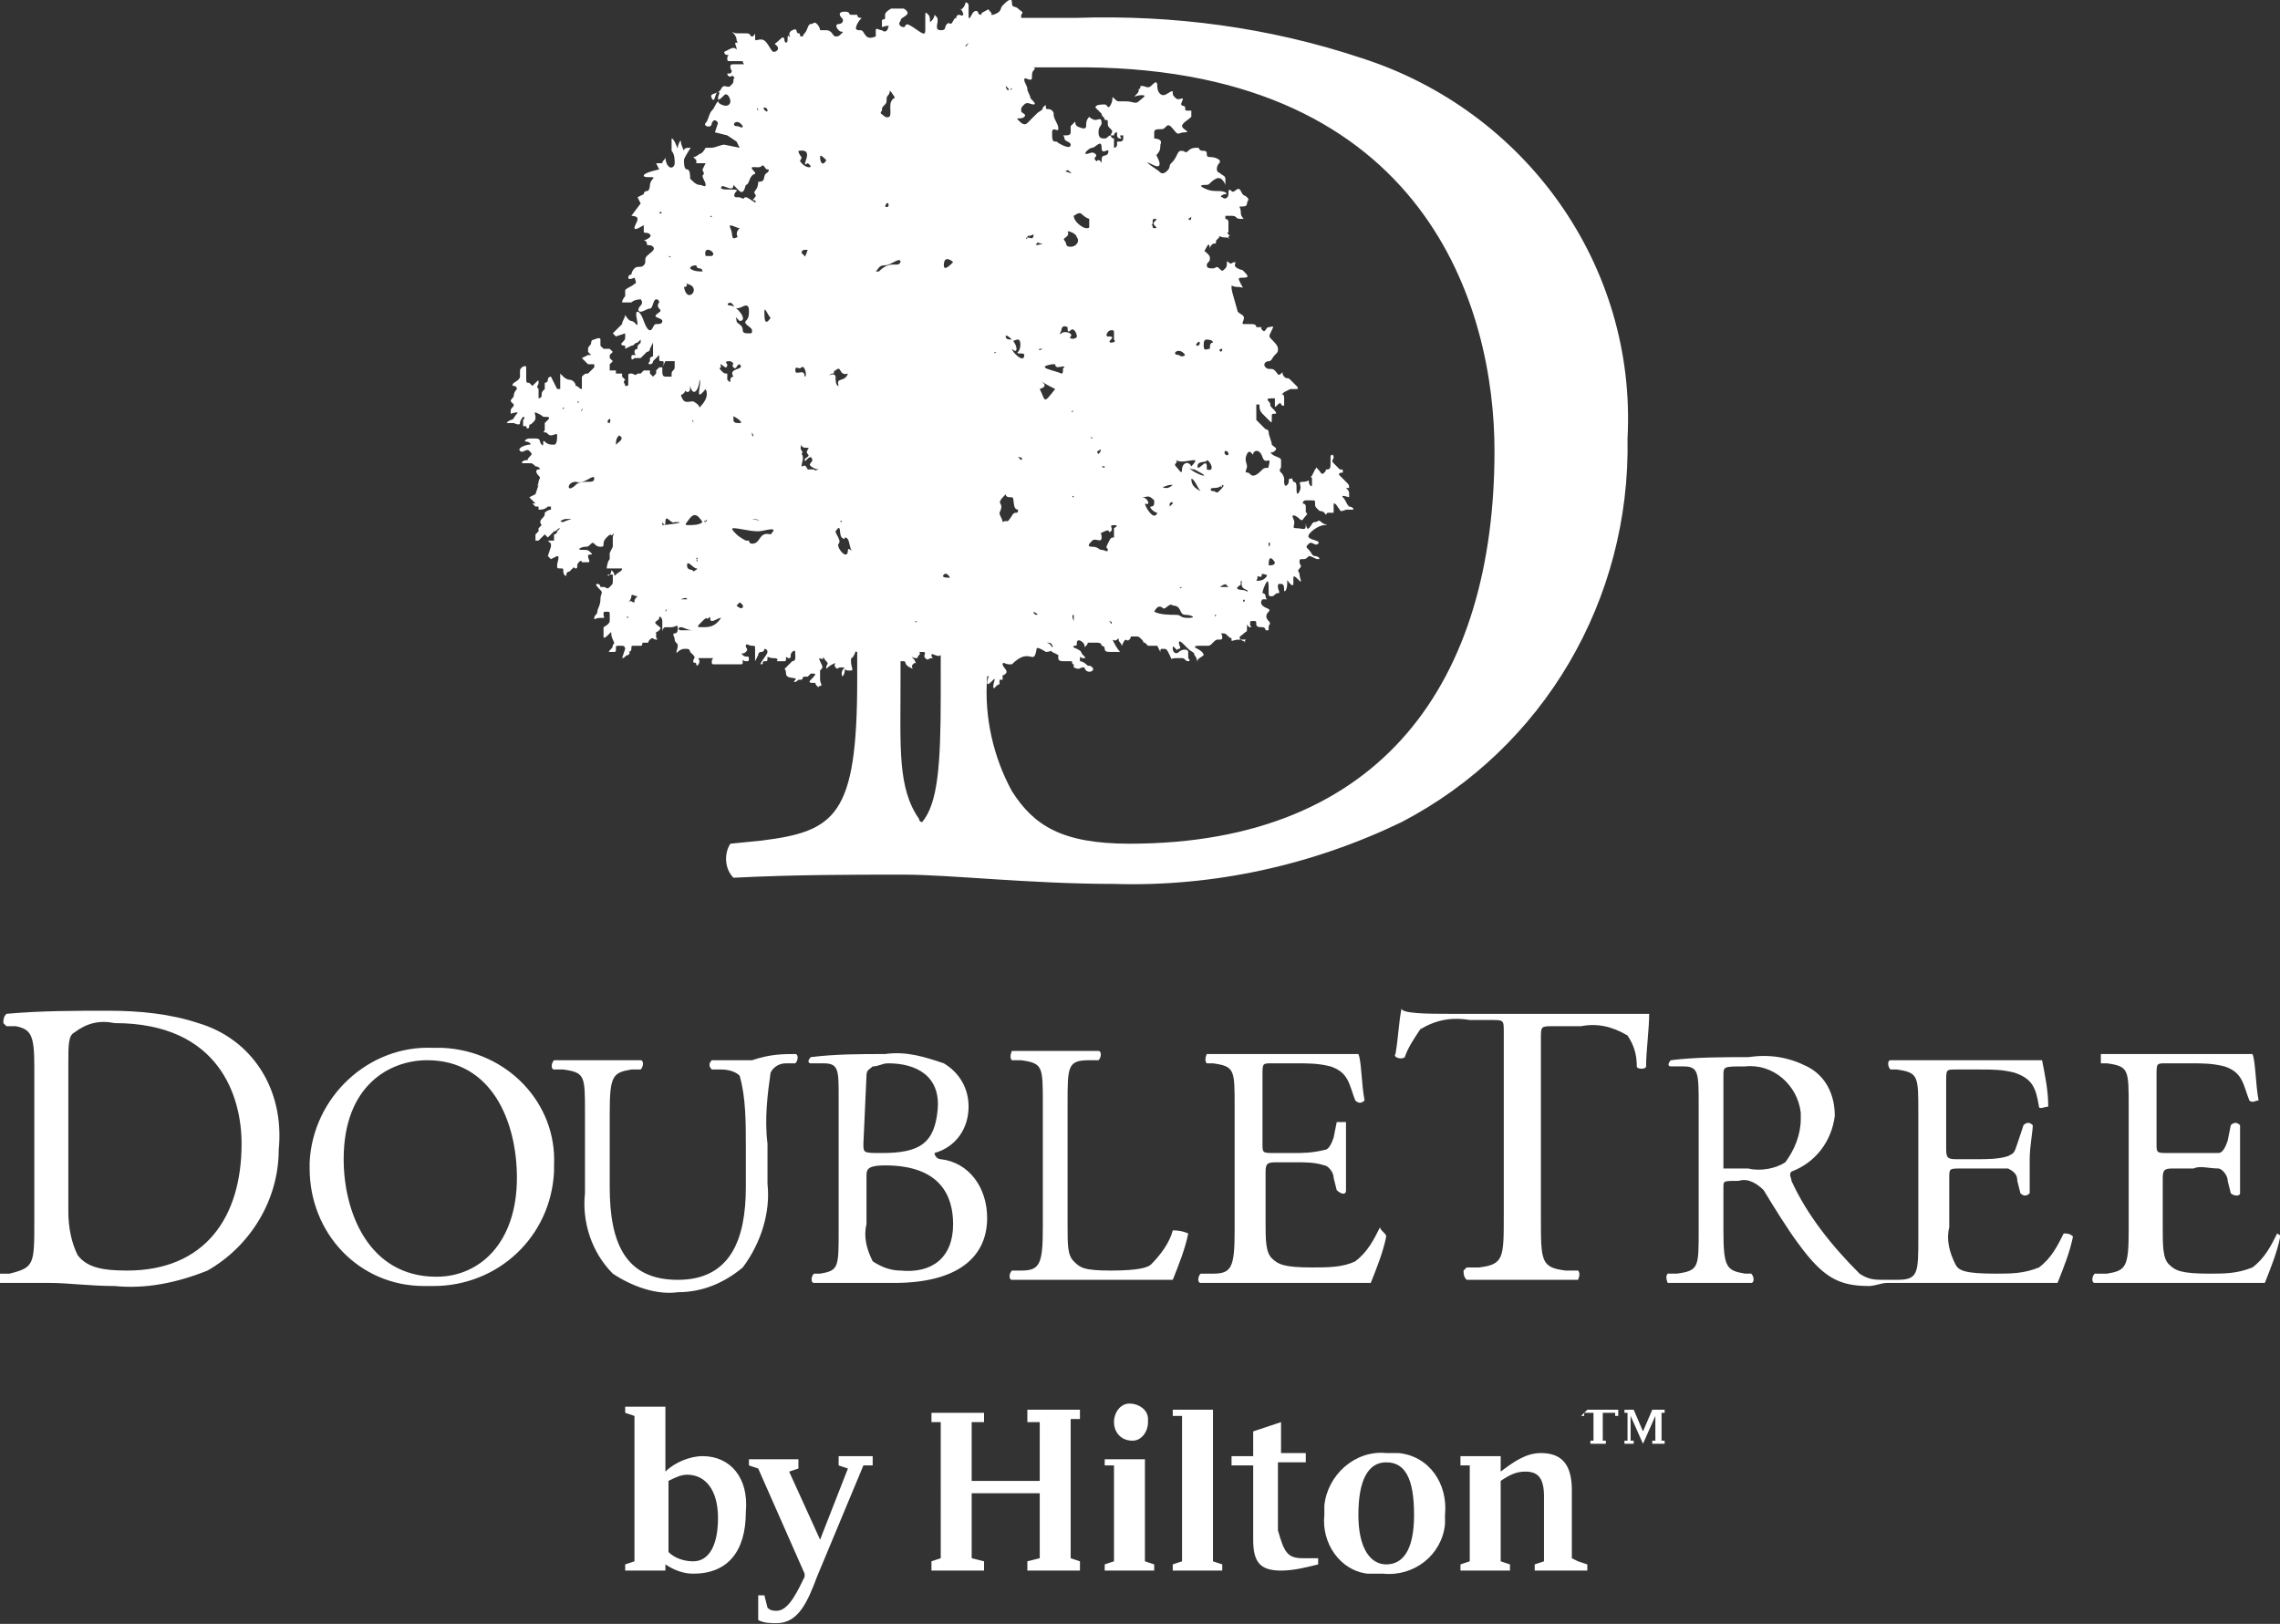 <?xml version="1.0" encoding="UTF-8"?>
<!-- Generator: Adobe Illustrator 28.3.0, SVG Export Plug-In . SVG Version: 6.00 Build 0)  -->
<svg xmlns="http://www.w3.org/2000/svg" xmlns:xlink="http://www.w3.org/1999/xlink" version="1.1" id="Layer_1" x="0px" y="0px" viewBox="0 0 73.7 52.5" style="enable-background:new 0 0 73.7 52.5;" xml:space="preserve">
<rect x="0" y="0" width="73.7" height="52.5" fill="#333333" stroke="none"/>
<style type="text/css">
	.st0{fill:#FFFFFF;}
</style>
<g id="dt" transform="translate(-0.191 -0.023)">
	<path id="Shape" class="st0" d="M44.2,1.9c-3-1-6.1-1.4-9.2-1.3h-1.8c0,0,0-0.1,0-0.1c0.1-0.1,0-0.1-0.1-0.2s-0.2,0-0.2-0.2   s-0.2,0-0.3,0.1s0,0.2-0.3,0.3h-0.1c0,0,0.1,0,0-0.1s0-0.1-0.2,0s0,0.1-0.1,0.1s-0.1-0.1-0.1-0.1s-0.1-0.1-0.2,0.1s-0.1,0.1-0.1,0   c0-0.1,0-0.2,0-0.3c0-0.1-0.1-0.1-0.1-0.1s0,0.1-0.1,0.2s-0.1-0.1,0,0.1s-0.1,0.1-0.1,0.1s-0.1,0-0.1,0.1s0-0.1-0.1,0.1   s-0.1,0-0.2,0.1s0,0.2-0.2,0.2s-0.1-0.2-0.1-0.3c0-0.1,0-0.1-0.1-0.2c0,0,0,0,0,0c0,0,0,0.1-0.1,0.2s0-0.1-0.1-0.2   s-0.1-0.1-0.1,0.1c0,0.1,0,0.3,0,0.4c0,0.2-0.1,0.1-0.4-0.1s-0.2,0-0.3,0c-0.1,0-0.2-0.1-0.1-0.2c0-0.1,0.1-0.1,0.2-0.2   s-0.1-0.2-0.1-0.2S29,0.3,29,0.3s-0.2,0.1-0.2,0.2s0,0,0,0.1s-0.1,0-0.1,0.1c0,0.1,0,0.1,0,0.2c0,0,0.3-0.1,0.2,0   c0,0.1-0.1,0.2-0.2,0.1c0,0,0,0,0,0c-0.1,0-0.2-0.1-0.2,0s0,0.2,0,0.2s-0.2,0.1-0.3,0S28.1,1,28,1s-0.2,0-0.1-0.2s0.2-0.2,0.1-0.2   s-0.1-0.1-0.1-0.1s-0.1,0-0.2,0s0-0.1-0.2-0.1s-0.2,0.1-0.1,0.2s0,0.2-0.1,0.2s-0.1,0.1,0,0.2s0.2,0,0.1,0.1   c-0.1,0.1-0.1,0.1-0.2,0.1c-0.1,0-0.1-0.2-0.3-0.2S26.7,1,26.7,1s0-0.1-0.1-0.2s-0.1,0-0.2,0s-0.1,0.2-0.2,0.3s0,0.1-0.1,0.1   s0-0.1-0.1-0.1s0-0.2-0.2-0.1s0,0.3-0.1,0.2s0,0.2-0.1,0.2s0-0.3-0.2-0.1s-0.2,0.1-0.1,0.2s0,0.2-0.1,0.2S25,1.3,24.8,1.3   s-0.2,0.1-0.2-0.1s0,0-0.1,0s0-0.1-0.2-0.1h-0.3c-0.1,0-0.2-0.1-0.1,0C24,1.2,24,1.3,24,1.3c0,0.1,0.1,0.1,0,0.1s0,0.1,0,0.2   s0-0.1-0.2,0s-0.2,0.1-0.2,0.1s0,0.1,0.1,0.1s0,0,0,0.1c0,0.1,0,0.1,0.1,0.1c0,0,0.1,0,0.1,0L24,2v0c0,0,0,0,0.1,0h0.1V2   c0,0.1,0.1,0.1,0,0.1c-0.1,0-0.1,0-0.2,0c-0.2,0-0.2,0-0.2,0.1s0.1,0.1,0,0.2c0,0-0.1,0-0.1,0c0,0,0,0.1,0.1,0.1s0-0.1,0.1,0   s0,0,0,0.1c0,0.1,0,0.1-0.1,0.2c-0.1,0.1-0.2-0.1-0.3,0.1S23.1,3,23.2,3.2S23.3,3,23.4,3s0,0.1,0,0.2s0.1,0,0.2-0.1   s0.2,0.1,0.2,0.2s-0.1,0.2-0.3,0.1s0-0.2-0.1-0.1s-0.1,0.2-0.2,0.3S23.1,3.9,23,4s0.2,0.2,0.2,0c0.1-0.2,0.2,0,0.2,0l-0.1,0.3   l0.4,0.1l0.3,0.2l0.1,0.2l-0.5-0.1c-0.1,0-0.3,0.1-0.4,0.1H23c0,0-0.1,0.2-0.2,0.2c0,0-0.1,0.1-0.2,0.1l0.1,0.1v0.1H23l-0.1,0.2   c0,0.1,0.1,0.1,0,0.2c0,0.1,0.1,0.2,0.1,0.3s-0.1,0-0.2,0c-0.1,0-0.2-0.1-0.3-0.2c0-0.1,0-0.3-0.1-0.3s-0.1-0.2-0.1-0.3   s0.3-0.5,0.2-0.4c-0.1,0-0.2,0-0.2,0.1c0,0-0.1-0.2-0.1-0.3s-0.1,0.1-0.1,0.2S22,4.5,21.9,4.5c0,0.1,0,0.3,0,0.4   C22,5,22,5.2,22,5.3c0,0.1-0.1,0.2-0.2,0.1s-0.1-0.3-0.1-0.3c0,0.1-0.1,0.1-0.1,0.2h-0.2l0.1,0.2c0,0-0.5,0.1-0.5,0.2   s0.4,0,0.3,0.1S21.2,6,21.2,6s0,0.2-0.1,0.2c-0.1,0-0.1,0.1-0.1,0.1l-0.2,0.1l0.1,0.2L20.6,7c0,0,0.2,0,0.2,0.1s-0.1,0.2-0.1,0.3   S21,7.3,21,7.3s0,0.1,0,0.2s0.1,0,0.2,0.1S21,7.8,21,7.8s0.1,0,0.1,0.1c0,0.1,0.1,0,0.2,0.1s-0.1,0.2-0.2,0.3s0,0.2-0.1,0.3   s-0.2,0-0.3,0.1s-0.1,0.2-0.1,0.2s-0.1,0-0.1,0.1s0.2,0,0.2,0s0.1,0.2,0,0.2c-0.1,0.1-0.2,0.1-0.3,0.2c0,0.1,0,0.2,0,0.2   s-0.1,0.1-0.1,0.2c0.1,0,0.2,0,0.3,0c0.1-0.1,0.3-0.1,0.3-0.1s0.1,0.1,0,0.2s-0.1,0.2,0,0.2s0.2-0.1,0.3-0.1s0.1-0.3,0.2-0.3   s0.1,0.1,0.1,0.1s-0.1,0.1,0,0.2s0,0.1-0.1,0.2s0.2,0.1,0.2,0.2s-0.1,0.1-0.2,0.1s-0.1,0.2-0.2,0.2S21,10.4,21,10.4   s-0.1-0.3-0.2-0.3s0,0.3,0,0.4s-0.1-0.1-0.2-0.1s-0.2-0.2-0.2-0.2c0,0.1-0.1,0.2-0.1,0.3l-0.1,0.1L20,10.8l0.1,0.1l0.3-0.1   c0,0,0,0.1,0,0.1c0,0.1,0,0.1-0.1,0.2c-0.1,0.1,0.1,0.1,0.1,0.1v0.1c0,0,0.2-0.1,0.2-0.1c0.1,0,0.1-0.1,0.2-0.1l0.1-0.1   c0,0,0,0.1,0,0.1l-0.1,0.1v0.1c0,0-0.1,0-0.1,0.1s0.1,0.1,0,0.1s-0.1,0-0.1,0.1s0.1,0,0.1,0c0.1,0,0.1,0,0.2,0c0,0,0.1-0.1,0.1-0.1   c0,0,0.1-0.1,0.1-0.1c0,0,0.1,0,0.1-0.1l0.1-0.2l0,0.1c0,0,0,0.1,0,0.1c0,0,0,0.1,0,0.1c0,0,0,0.1,0,0.1c0,0.1,0,0-0.1,0.1   c0,0,0,0.1,0,0.1c0,0-0.1,0.1,0,0.1c0,0,0.1,0,0.1-0.1l0.2-0.2v0.1c0,0.1,0,0.1,0.1,0.1s0,0.2,0,0.2s0.1-0.2,0.1-0.2s0.1,0,0.1,0   H22c0,0.1,0,0.1,0,0.2c0,0.1-0.1,0.1-0.1,0.2c0,0.1,0,0.1,0,0.1h-0.2c-0.1,0-0.1-0.1-0.1-0.2v-0.1h-0.1L21.4,12v0.1h0l-0.1,0.1   l-0.1-0.1l0-0.1H21l-0.1,0.1c0,0-0.1,0-0.1,0c0,0,0,0,0,0c-0.1,0.1-0.1,0-0.2,0s-0.1,0-0.1,0.1s0,0.1,0,0.2c0,0.1,0,0.1-0.1,0.1   c0-0.1-0.1-0.1,0-0.2l-0.1-0.1v-0.1h-0.2v-0.1L19.9,12v-0.2l0.1-0.1l-0.1-0.1v-0.1l0.1-0.1l-0.1-0.1c-0.1,0-0.1,0-0.2,0   c0,0-0.1-0.1-0.1-0.1s0-0.1,0-0.2S19.4,11,19.4,11s-0.1,0-0.1,0.1s-0.1,0.1-0.1,0.2c0,0,0,0.1,0,0.1c0,0,0.1,0.1,0.1,0.1h-0.1   L19,11.6l0.1,0.1l0.1,0.1h0.2v0.1l-0.1,0.1l-0.1,0.1c-0.1,0-0.1,0-0.2,0.1c0,0.1,0,0.1,0,0.2c0,0.1,0,0.1,0,0.2   c-0.1,0-0.1-0.1-0.2-0.1c0-0.1-0.1-0.2-0.2-0.2c-0.1,0-0.2-0.1-0.2-0.1c0,0-0.1-0.1-0.1-0.1s0,0.1,0,0.1v0.4h-0.1L18,12.2   c0,0-0.1,0-0.1,0.1s-0.1,0.1-0.1,0.1c0,0.1,0,0.1,0,0.2c-0.1,0.1-0.1,0.1-0.1,0.2c0,0.1-0.1,0.1-0.1,0.1c0-0.1,0-0.1,0-0.2   c0,0,0-0.1,0-0.1c-0.1-0.1,0-0.1,0-0.2s0-0.1-0.1,0s-0.1,0.1-0.1,0.1l-0.1-0.1c-0.1,0-0.1,0-0.1-0.2s0-0.2,0-0.3S17,11.9,17,12   s0,0.1,0,0.2s-0.2,0.2-0.2,0.2s-0.1,0.1,0,0.1s0.1,0.1,0.1,0.1s-0.1,0.1-0.1,0.2s-0.1,0.1-0.1,0.2c0,0,0.1,0.1,0.1,0.1   c0,0.1-0.1,0.1-0.1,0.2c0,0,0,0.1,0,0.1c0,0,0.3-0.1,0.2,0c-0.1,0.1-0.1,0.2-0.2,0.2c0,0-0.2,0.1-0.1,0.1c0.1,0,0.1,0,0.2,0   c0,0,0.2,0.1,0.2,0s0.1-0.2,0.1-0.2s0.1,0,0,0.1c0,0.1,0,0.1,0,0.2c0,0,0.1,0,0.1,0c0,0.1,0.1,0.1,0.1,0s0,0,0.1-0.1   s0.1-0.1,0.1-0.2s-0.1-0.2,0.1-0.1s0.1,0.1,0.2,0.1s0.2,0,0.1,0.1s-0.1,0.1-0.1,0.1c0,0.1,0,0.1,0,0.2c0,0.1-0.1,0.1,0,0.1   s0.1,0.1,0.2,0.1s0.2-0.1,0.2,0s0,0.3-0.1,0.3s-0.2,0-0.3-0.1s0,0.2-0.1,0.1s0-0.2-0.2-0.2c-0.1,0-0.2,0-0.2,0   c-0.1,0-0.2,0.1-0.1,0.1s0.2,0.1,0.1,0.1s-0.4,0.1-0.3,0.2s0.2-0.1,0.3,0s0.1,0.1,0,0.2s0,0.1-0.1,0.1s-0.2,0.1-0.1,0.1   c0.1,0,0.1,0,0.2,0c0.1,0,0.1,0,0.2,0.1c0.1,0,0.2,0.1,0.1,0.1s-0.1,0.1,0,0.2s0,0.1,0,0.2s-0.1,0.2,0,0.1l0,0L17.5,16l0,0   c0,0-0.2,0.1-0.2,0.1s0.2,0.2,0.2,0.2h-0.1l0.1,0.1h0.1v0.1c0.1,0,0.2,0,0.3-0.1l0.1,0v0.1c0,0-0.1,0-0.2,0.1c0,0.1,0,0.1-0.1,0.2   c-0.1,0.1,0,0.2,0,0.2l-0.1,0.1v0.1l-0.1,0.1v0.2h0.1l0.1-0.1l0.1-0.1l0.1,0.1c0.1-0.1,0.1-0.1,0.2-0.2c0.1,0,0.1-0.1,0.2-0.1   c0,0-0.1,0.1-0.1,0.1c0,0.1-0.1,0.1-0.1,0.1v0.2h-0.2l0.1,0.1v0.1L17.9,18l0.1,0.1l0.2-0.1c0.1,0,0,0.2,0,0.3s0,0.1,0.1,0.1   s0.1,0,0.1,0.1s0.1,0.2,0.1,0.1s0.1-0.1,0.1-0.1s0,0,0.1-0.1s0,0,0.1,0s0-0.1,0.1-0.2s0.1,0,0.1,0h0.2c0.1,0,0-0.1,0-0.2   s0.2,0,0.1-0.1s-0.1-0.1-0.3-0.1s0-0.1,0.1-0.1s0.1,0,0.2-0.1s0.1,0.1,0.3,0.1s0-0.1,0.2-0.3s0.1,0,0.2-0.1s0,0,0,0.1v0.3   c0,0,0,0-0.1,0.2c0,0.1,0,0.2,0,0.2c-0.1,0.1-0.1,0.4-0.1,0.3c0.1,0,0.2,0,0.2,0c0.1,0,0.2,0,0.3,0c0,0.1-0.1,0.1-0.2,0.2   s0,0-0.1-0.1s0,0-0.1,0.1s0,0-0.1,0H20c0,0,0,0.1,0,0.2s0,0.1-0.1,0.2s-0.1,0-0.2,0h-0.1c0,0,0-0.1-0.1-0.1s0,0.1,0.1,0.2   s0,0.1,0,0.3s-0.1,0.3-0.1,0.4s-0.1,0.1-0.1,0.2s0,0,0.2,0s0.1,0,0.1-0.1s0-0.1,0.1-0.1s0.1,0,0.1,0.1s0,0.1,0,0.2   s-0.2,0.2-0.2,0.2c0,0,0,0.1,0,0.1c0,0.1,0,0.1,0,0.2s0.1,0,0.2-0.1s0,0,0.1,0.2s0,0.1,0,0.2s-0.2,0.2-0.1,0.2H20   c0.1,0,0.1,0,0.1-0.1s0-0.1,0.1-0.1s0,0,0.1,0s0.1,0.1,0.1,0.1s-0.1,0.3-0.1,0.3c0.1,0,0.1-0.1,0.2-0.1c0.1-0.1,0-0.1,0-0.1   s0.1,0,0.1-0.1s0-0.1,0.1-0.1s0.1,0,0.2,0s0-0.1,0.1-0.1s0,0,0.1,0s0,0,0.1-0.1s0.1,0,0.2,0s0,0,0-0.1s0,0,0-0.1s0,0,0.1-0.1   s0-0.1-0.1-0.2s0.1-0.1,0.1-0.2s0.1,0,0.1,0.1s0,0.1,0,0.1c0,0.1,0,0.1,0,0.2c0,0.1,0-0.1,0.1-0.1s0.1,0,0.2,0s0.2-0.1,0.2,0   s0,0.2-0.1,0.2s0,0.1,0,0.2s0.1,0.1,0.1,0.2s-0.1,0.3,0,0.2c0.1-0.1,0.2-0.1,0.2-0.1h0.1c0.1,0,0.1,0.1,0.1,0.1s0,0,0.1,0.1   s0,0.1,0,0.2s0.1,0,0.1,0.1s0.1,0,0.1-0.1s-0.1-0.1,0-0.1c0.1,0,0.2,0,0.4,0c0.1,0,0,0,0,0.1s0,0.1,0.1,0.1c0,0,0.1,0,0.1,0h0.1   c0,0,0.1,0,0.1,0h0.5c0.1,0,0.1,0,0.1-0.1s0,0,0.1,0s0.1,0,0.1-0.1s-0.1,0-0.2-0.1s0,0,0.1-0.1s0-0.1,0-0.2s0.1,0,0.2,0   s0.1,0,0.1,0.1s0,0.1,0,0.2v0.2c0,0,0.1-0.2,0.1-0.2s0-0.1,0.1-0.1s0.1-0.1,0.1-0.1s0.1,0,0.1,0.1s-0.3,0.4-0.2,0.4s0-0.1,0.1-0.1   s0.1,0,0.1-0.1s0,0,0.2,0s0.1,0.1,0.1,0.1h0.1c0,0,0.1,0,0.1,0c0.1,0,0.1,0,0.1-0.1s0,0,0.1,0s0-0.1,0.1-0.2s0.1,0,0.1,0.1   s0,0,0,0.1s-0.1,0.1-0.1,0.1c-0.1,0.1-0.1,0.1-0.2,0.2c-0.1,0.1,0,0,0,0.2S26,21.9,25.9,22s0,0.1,0.1,0h0.1c0.1-0.1,0-0.1,0.1-0.1   s0,0,0.1,0c0,0,0.1-0.1,0.1-0.1c0,0,0.1,0,0.1,0c0.1,0,0,0.1-0.1,0.2s0,0.1,0.1,0.1s0,0,0.1,0.1s0,0,0.1,0s0-0.1,0-0.2v-0.1   c0,0,0-0.1,0-0.2c0.1-0.1,0.1-0.1,0-0.3s0.1,0,0.1-0.1s0,0,0.1,0.1s0,0.1,0,0.2s0,0,0.2-0.1s0,0,0.1,0.1s0,0,0.2,0s0,0,0,0.2   s0.1,0,0.1-0.1s0,0,0.1,0h0.1c0.1,0,0-0.1,0-0.3s0,0,0.1-0.2s0-0.1,0.1-0.1V22c0,4.4-0.7,4.9-3.1,5.2l-1,0.1   c-0.2,0.3-0.2,0.8,0.1,1.1c2-0.1,3.8-0.1,5.5-0.1c1.5,0,4.1,0.3,6.8,0.3c3.2,0.1,6.4-0.6,9.3-2c4.6-2.4,7.4-7.2,7.3-12.4   C53.1,8.6,49.5,3.6,44.2,1.9z M21.5,6.9C21.5,6.9,21.6,6.9,21.5,6.9C21.6,6.8,21.6,7,21.5,6.9L21.5,6.9z M21.8,8.3   C21.9,8.3,21.9,8.4,21.8,8.3C21.9,8.5,21.8,8.3,21.8,8.3L21.8,8.3z M18.2,16.3L18.2,16.3C18.2,16.3,18.2,16.3,18.2,16.3L18.2,16.3z    M19.2,13.7C19.2,13.7,19.3,13.7,19.2,13.7C19.1,13.8,19.2,13.7,19.2,13.7L19.2,13.7z M19,13.3L19,13.3L19,13.3   C18.9,13.4,19.1,13.1,19,13.3z M18.9,13C18.9,13,19,13.1,18.9,13C18.9,13.1,18.8,13,18.9,13z M18.6,15.2   C18.6,15.2,18.7,15.3,18.6,15.2C18.6,15.3,18.6,15.3,18.6,15.2C18.6,15.2,18.6,15.2,18.6,15.2L18.6,15.2z M18.4,13.2   C18.5,13.2,18.3,13.3,18.4,13.2C18.4,13.2,18.4,13.2,18.4,13.2L18.4,13.2z M18.4,16.9c-0.2,0,0-0.1,0.1-0.1   C18.8,16.8,18.6,16.8,18.4,16.9L18.4,16.9z M18.8,15.7c-0.3,0.3-0.3-0.1,0-0.1c0.3,0.1,0.6-0.3,0.6-0.1S19,15.5,18.8,15.7   L18.8,15.7z M19.9,13.7C19.7,13.7,20,13.4,19.9,13.7C20,13.6,20,13.6,19.9,13.7L19.9,13.7z M20,13.1L20,13.1L20,13.1L20,13.1z    M20.1,14.4c0-0.1,0-0.2,0.1-0.3C20.4,14.2,20.2,14.3,20.1,14.4L20.1,14.4z M20.8,19.1L20.8,19.1C20.8,19.1,20.7,19,20.8,19.1   L20.8,19.1z M20.5,20C20.4,20,20.5,19.9,20.5,20C20.6,19.9,20.5,20,20.5,20z M20.7,19.5c-0.1,0-0.1-0.1-0.2,0c0,0,0.1-0.1,0.1-0.2   s0.1,0,0.2,0C20.7,19.4,20.7,19.4,20.7,19.5L20.7,19.5z M21.2,20.2L21.2,20.2C21.2,20.2,21.2,20.1,21.2,20.2L21.2,20.2z M21.3,16.4   L21.3,16.4C21.3,16.3,21.3,16.4,21.3,16.4L21.3,16.4z M21.4,15.8C21.4,15.8,21.4,15.8,21.4,15.8C21.5,15.8,21.3,15.8,21.4,15.8   L21.4,15.8z M25.1,10.3c-0.2,0.3-0.2,0-0.2-0.2S25,10.2,25.1,10.3L25.1,10.3z M24.9,3.5c0,0,0.1,0,0.1,0.1S24.8,3.5,24.9,3.5   L24.9,3.5z M24.7,3.6C24.7,3.6,24.6,3.6,24.7,3.6C24.6,3.5,24.7,3.5,24.7,3.6L24.7,3.6z M24.4,3.6L24.4,3.6   C24.4,3.8,24.4,3.6,24.4,3.6L24.4,3.6z M24,4.1c-0.2,0,0-0.3,0.2,0C24.2,4.2,24.1,4.1,24,4.1z M24.2,5L24.2,5C24.3,5,24.2,5,24.2,5   L24.2,5z M23.8,6.1L23.8,6.1C23.8,6.1,23.8,6,23.8,6.1L23.8,6.1z M23.4,7.9C23.4,7.8,23.4,7.8,23.4,7.9C23.4,7.8,23.4,7.8,23.4,7.9   L23.4,7.9z M23.2,7C23.2,7,23.3,7,23.2,7C23.2,7.1,23.1,7,23.2,7z M23.2,8.3H23C22.9,7.9,23.4,8.2,23.2,8.3L23.2,8.3z M22.7,8.6   c0,0,0,0.1,0.1,0.1s0.1,0.1,0.1,0.1c-0.1,0-0.3,0-0.4-0.1C22.5,8.6,22.7,8.6,22.7,8.6L22.7,8.6z M22.3,9.3c0.2,0,0-0.2,0.1-0.1   C22.9,9.3,22.4,9.9,22.3,9.3L22.3,9.3z M22.4,12.7c0.1,0,0.1-0.1,0.1-0.2c0.1,0.4,0.3,0.1,0.3-0.2c0.1,0.1-0.2,0.8,0.2,0.3   c0.1,0.2,0,0.4-0.2,0.6c0-0.1-0.2-0.2-0.2-0.2c-0.2,0-0.3,0.1-0.4-0.2C22.4,12.7,22.3,12.6,22.4,12.7L22.4,12.7z M23,16.9   C22.9,16.9,23,16.8,23,16.9C23,16.8,23.1,16.8,23,16.9L23,16.9z M22.9,16.9c-0.1,0.1-0.3,0.1-0.5,0.1c-0.1,0,0-0.1,0-0.1   C22.6,16.6,22.7,16.6,22.9,16.9L22.9,16.9z M22.4,13.7c0.1-0.1,0.1,0,0.2-0.1v0.1C22.6,13.6,22.5,13.6,22.4,13.7L22.4,13.7z    M22.8,14.1L22.8,14.1C22.9,14.1,22.8,14.1,22.8,14.1L22.8,14.1z M22.8,13.3L22.8,13.3L22.8,13.3L22.8,13.3z M22.4,19.4   c-0.1,0-0.2,0-0.2,0C22.2,19.4,22.4,19.3,22.4,19.4L22.4,19.4z M21.7,19.8L21.7,19.8C21.7,19.7,21.8,19.7,21.7,19.8L21.7,19.8z    M21.6,17v-0.1c0,0,0.1,0.2,0.1,0c0-0.3,0.2,0.1,0.3,0C22.5,16.9,21.7,17,21.6,17z M22.2,20.4c-0.1,0-0.1-0.1,0-0.1   s0.2,0.1,0.4,0.1S22.2,20.4,22.2,20.4L22.2,20.4z M22.6,18.5c0-0.1-0.2,0-0.2-0.2s0.2,0.1,0.3,0.1S22.6,18.5,22.6,18.5L22.6,18.5z    M22.7,18.1C22.7,18,22.8,18.1,22.7,18.1C22.8,18.2,22.7,18.2,22.7,18.1L22.7,18.1z M22.9,20.3c-0.2,0-0.2,0,0-0.2s0.1,0,0.2-0.1   s0,0.1,0.1,0.1s0.2-0.1,0.3-0.1C23.3,20.3,23.1,20.3,22.9,20.3L22.9,20.3z M23.5,6.1c0-0.2,0.4,0.2,0.4-0.1c0.2,0.2,0.3,0.4,0.4,0   c0.1,0,0.1-0.2,0.2-0.3s0.1,0,0.1-0.1c-0.3-0.3,0.1-0.1,0.2-0.2s0.1,0.1,0.2,0.1s0,0.1,0,0.1c-0.2,0.1,0,0.3-0.3,0.3   c0,0.3-0.2,0.3-0.1,0.4s-0.2,0.2,0,0.2c0.1,0.2-0.2-0.1-0.3-0.1s0,0.1-0.2,0c0,0-0.1,0-0.1,0c0,0,0,0,0,0c-0.1,0-0.1-0.1,0-0.2   S23.5,6.2,23.5,6.1L23.5,6.1z M24.1,13.2C24.1,13.2,24.3,13.3,24.1,13.2C24.1,13.3,24.1,13.3,24.1,13.2L24.1,13.2z M24.1,13.7   c-0.1,0-0.2,0-0.2-0.1c0,0,0-0.1,0-0.1C23.8,13.4,24.3,13.7,24.1,13.7L24.1,13.7z M24.2,10.7c0-0.2-0.2-0.2-0.2-0.3s-0.1-0.2,0.1,0   c0.3,0-0.1-0.5-0.3-0.5s0-0.2,0.1,0s0.3,0,0.4,0s0.1,0.1,0.1,0.2c0,0.1,0,0.2-0.1,0.3c-0.1,0.1,0.2,0.2,0.2,0.3s0,0.1-0.1,0.1   S24.2,10.8,24.2,10.7L24.2,10.7z M24,7.7c-0.2,0.1-0.1-0.1-0.2-0.3s0.2,0,0.3,0C23.9,7.6,24.1,7.7,24,7.7L24,7.7z M24.4,7.6   C24.4,7.6,24.5,7.6,24.4,7.6c-0.1,0.1-0.1,0.1,0,0.1V7.6z M24.5,16.8C24.7,16.8,24.9,16.9,24.5,16.8c-0.3,0.1-0.3,0.2,0,0.1V16.8z    M24.5,14.1V14C24.5,14,24.6,14.2,24.5,14.1L24.5,14.1z M23.7,7.5c0,0.1-0.1,0-0.1-0.1C23.6,7.5,23.7,7.6,23.7,7.5L23.7,7.5z    M23.7,12.1c-0.1,0-0.1,0-0.2-0.1s0-0.1,0-0.1c-0.1-0.3,0.2,0.2,0.2-0.1c-0.1-0.1,0-0.1,0.1-0.1c0.2,0.1,0,0.1,0.1,0.2   s0.1-0.1,0.2-0.1c0.2,0.2-0.4,0.1-0.2,0.4c0,0-0.1,0-0.1,0.1s0,0.1-0.1,0L23.7,12.1z M24,19.6c0,0,0.1-0.1,0.1-0.1   C24.3,19.6,24.2,19.8,24,19.6z M25.1,17.3c-0.4-0.1-0.3,0.3-0.6,0.3c-0.1,0-0.1-0.1-0.1-0.1s-0.1,0-0.1,0s-0.2-0.1-0.3-0.2   s-0.2-0.2-0.1-0.2c0.2,0,0.5,0.1,0.8,0.1C24.9,17.2,25.4,17,25.1,17.3L25.1,17.3z M26.1,5.1c0,0-0.1-0.1-0.1-0.2   c0.6-0.1,0,0.6,0.3,0.4c0.3,0.2-0.2,0.2-0.3-0.2C26,5.3,26.1,5.2,26.1,5.1L26.1,5.1z M26.2,8.3c0,0-0.1-0.1-0.1-0.1l0,0   c0,0,0-0.1,0.1-0.1s0.1,0,0.1,0S26.2,8.4,26.2,8.3L26.2,8.3z M26,8.3C26,8.3,26,8.3,26,8.3C25.9,8.2,26,8.3,26,8.3z M25.8,4.8   c0,0,0.1,0.1,0.1,0.1S25.8,4.8,25.8,4.8L25.8,4.8z M25.9,12c0-0.2,0.1,0,0.2-0.1s0.2,0.3,0.1,0.3C26.2,11.9,25.9,12.2,25.9,12z    M26.5,15.2h-0.2c-0.1-0.2-0.1-0.1-0.2-0.1c0-0.1,0.1-0.3,0-0.4c0.1-0.1-0.1-0.1,0-0.3c0,0.1,0.1,0.1,0.2,0.1c0.1,0-0.1,0.1,0,0.2   s-0.1,0.1-0.1,0.2s0.1-0.1,0.2-0.1c0.2,0.2-0.3,0.2,0.2,0.4C26.7,15.1,26.6,15.3,26.5,15.2L26.5,15.2z M27.3,11.9L27.3,11.9   C27.3,11.9,27.3,11.9,27.3,11.9L27.3,11.9z M26.7,5.1c0-0.1,0.1,0,0.2,0.1C26.8,5.4,26.7,5.3,26.7,5.1L26.7,5.1z M26.9,17   C26.9,16.9,26.9,16.9,26.9,17L26.9,17C26.9,16.9,26.7,17.2,26.9,17z M27,16.8L27,16.8C27,16.8,27,16.8,27,16.8L27,16.8z M27,12.2   c0,0,0-0.1,0.1-0.1s0-0.1,0.1-0.1c0.2-0.2,0.1,0.2,0.4,0.1c-0.1,0.3-0.4,0.1-0.3,0.4c-0.1,0-0.1-0.2-0.1-0.3S27,12.1,27,12.2   L27,12.2z M27.4,16.9L27.4,16.9C27.3,16.9,27.4,16.8,27.4,16.9L27.4,16.9z M27.8,17.9c0,0-0.2-0.2-0.2-0.1c0,0.4-0.4-0.1-0.3-0.2   s-0.1-0.3-0.1-0.4c0.2-0.3,0.1,0.1,0.2,0.2c0,0,0.1,0.1,0.1,0c0,0,0,0,0,0C27.7,17.4,27.6,17.8,27.8,17.9   C27.9,17.9,27.8,17.9,27.8,17.9L27.8,17.9z M28.3,6.5L28.3,6.5C28.3,6.6,28.3,6.6,28.3,6.5L28.3,6.5z M30.1,6.9c0,0-0.1,0-0.1,0   C30.1,6.9,30.2,6.9,30.1,6.9L30.1,6.9z M29.9,19l-0.1,0.1C29.8,19.1,29.9,19,29.9,19L29.9,19z M29.8,20.1L29.8,20.1   C29.9,20.1,29.7,20.2,29.8,20.1L29.8,20.1z M29.2,7L29.2,7C29.1,7,29.1,7,29.2,7z M28.7,3.6c0-0.1,0-0.1,0.1-0.2   c0.1-0.1,0-0.2,0.1-0.3s0-0.2,0.1-0.1c0.2,0.3,0.1,0.1,0,0.3s0.1,0.6-0.2,0.5C28.7,3.7,28.6,3.7,28.7,3.6   C28.6,3.5,28.6,3.6,28.7,3.6z M28.8,6.7C28.9,6.4,29,6.8,28.8,6.7S28.8,6.7,28.8,6.7z M28.8,6.3L28.8,6.3   C28.9,6.3,28.8,6.3,28.8,6.3L28.8,6.3z M28.6,8.3C28.6,8.3,28.6,8.2,28.6,8.3C28.8,8.4,28.7,8.3,28.6,8.3L28.6,8.3z M28.6,8.8h-0.1   c0.1-0.1,0.1-0.2,0.3-0.2s0.5-0.3,0.5-0.1C29.2,8.7,29,8.4,28.6,8.8L28.6,8.8z M30.6,22.5c0,2.3-0.1,3.5-0.6,4.1   c-0.1,0-0.1-0.1-0.1-0.1c-0.7-1-0.6-2.3-0.6-4.5v-0.6c0,0,0,0,0.1,0s0,0.1,0.2,0.2s0,0,0.1-0.1s0.1,0,0.1,0s0-0.1-0.1-0.2   s0,0,0.1,0s0,0,0.1-0.1s-0.1-0.1,0.1-0.1s0,0.1,0.1,0.2s0.1,0,0.2,0s0,0,0-0.1s0.2,0.1,0.3,0h0L30.6,22.5z M30.9,18.7   c-0.1,0-0.3,0-0.2-0.1S30.9,18.7,30.9,18.7L30.9,18.7z M30.7,8.6c0-0.3,0.2-0.2,0.3-0.1C30.9,8.6,30.7,8.8,30.7,8.6z M31.4,1.5   c0,0,0.1-0.1,0.1-0.1S31.4,1.6,31.4,1.5z M32.9,2.9C32.9,2.9,32.9,3,32.9,2.9C32.8,3,32.9,2.8,32.9,2.9z M32.9,11   c0,0.1,0.1,0,0.2,0s0.1,0.3,0,0.4s0.2,0,0.2,0.1c0,0.3-0.4-0.1-0.4-0.2C33.1,11.5,33.1,11.2,32.9,11c-0.1,0-0.2,0-0.2-0.1   S32.9,11,32.9,11L32.9,11z M33.7,7.8c0,0.1,0.2,0.1,0.2,0.1s-0.3,0.1-0.2,0S33.7,7.7,33.7,7.8L33.7,7.8z M34.7,7.5   c0.1,0,0.3,0.1,0.3,0.2C35.1,7.8,35,8,34.8,8c0,0,0,0,0,0c-0.2,0-0.1-0.1-0.2-0.2S34.8,7.7,34.7,7.5L34.7,7.5z M36,5   c-0.1,0.1-0.2,0-0.2,0.2s0,0-0.1,0s0,0.1-0.1,0s0.1-0.1,0-0.2s-0.2,0-0.3,0s0.1-0.2,0.2-0.2s0.3-0.3,0.3,0S36.1,4.7,36,5z M36.2,11   c0.1,0.1-0.1,0.1-0.1,0.1s-0.1,0,0-0.1s0-0.1-0.1-0.1s0-0.2,0.1-0.2s0.1,0,0.1,0.1S36.2,10.9,36.2,11L36.2,11z M36.2,17.4   c-0.1,0-0.1,0-0.2,0.2s0,0.1,0,0.2s-0.1,0-0.2,0s-0.1-0.1-0.3-0.1s-0.1-0.1,0-0.2s0.3,0.1,0.3-0.1s-0.1-0.1,0.1-0.2s0.1,0.1,0.2,0   S36,17,36.2,17s0,0.1,0,0.1C36.2,17.2,36.2,17.3,36.2,17.4L36.2,17.4z M36.1,20.2c0,0,0-0.1-0.1-0.1C36,20.1,36.2,20.1,36.1,20.2   L36.1,20.2z M35.5,14.2C35.4,14.2,35.5,14.1,35.5,14.2C35.5,14.2,35.5,14.1,35.5,14.2L35.5,14.2z M35.7,14.7   C35.7,14.7,35.6,14.6,35.7,14.7c-0.1-0.1,0-0.1,0-0.1C35.8,14.5,35.8,14.6,35.7,14.7L35.7,14.7z M35.9,15.1c0,0.1-0.1,0-0.1,0H35.9   L35.9,15.1z M35.4,7.1v0.2c0,0.1,0,0.1-0.1,0.1S34.9,7.2,34.9,7C35.2,6.8,35.1,7,35.4,7.1L35.4,7.1z M34.6,5.6   c0.1-0.1,0.1-0.1,0.2,0S34.6,5.5,34.6,5.6L34.6,5.6z M34.7,10.6c0,0.1,0,0.2,0.1,0.1s0.2,0.1,0.2,0.2s-0.3,0.1-0.2,0   s-0.2-0.2-0.3-0.1s0-0.1,0-0.1S34.5,10.5,34.7,10.6L34.7,10.6z M34.9,16.1L34.9,16.1C34.8,16.1,34.9,16,34.9,16.1L34.9,16.1z    M34.9,13.3C34.9,13.3,34.9,13.3,34.9,13.3C34.8,13.4,34.8,13.3,34.9,13.3L34.9,13.3z M34.9,19.9c0,0,0,0.2,0,0.2   S34.8,19.9,34.9,19.9L34.9,19.9z M34.6,11.9c-0.1,0,0,0.2-0.1,0.2c-0.2-0.1-0.9-0.2-0.3-0.3c0,0,0.1,0,0.1,0   C34.3,12,34.6,11.8,34.6,11.9L34.6,11.9z M34.3,12.6c-0.4,0.5-0.3,0.4-0.5,0c0.3-0.1,0.1-0.2,0-0.3l0,0   C33.9,12.4,34.1,12.5,34.3,12.6L34.3,12.6z M34.3,13.9C34.3,13.9,34.1,13.9,34.3,13.9C34.3,13.8,34.2,13.9,34.3,13.9L34.3,13.9z    M33.8,11.3h0.1C33.9,11.3,33.7,11.4,33.8,11.3L33.8,11.3z M33.7,19.9c-0.1,0-0.1-0.1-0.1-0.1S33.8,19.9,33.7,19.9L33.7,19.9z    M33.4,7.7C33.4,7.8,33.3,7.7,33.4,7.7C33.4,7.7,33.4,7.7,33.4,7.7c0-0.1,0,0,0.2-0.1C33.6,7.8,33.5,7.7,33.4,7.7z M33.2,14.9   c0,0-0.1-0.1-0.1-0.1S33.3,14.8,33.2,14.9z M32.7,2.8C32.7,2.8,32.7,2.8,32.7,2.8C32.8,2.8,32.8,2.8,32.7,2.8   C32.8,2.8,32.8,2.8,32.7,2.8l0.1,0.1C32.8,3,32.7,2.9,32.7,2.8C32.7,2.8,32.7,2.8,32.7,2.8z M32.7,16c0,0.1,0.1,0.1,0.2,0.1   s0,0.4,0.2,0.4c0,0.2-0.1,0-0.2,0.2c-0.2,0.3-0.1,0.1-0.3,0.2c0-0.1-0.1-0.2-0.1-0.3C32.7,16.2,32.3,16.4,32.7,16L32.7,16z    M32.4,11.4C32.5,11.4,32.5,11.4,32.4,11.4C32.3,11.5,32.3,11.4,32.4,11.4L32.4,11.4z M36.7,27.3c-2.2,0-3.1-0.6-3.8-1.7   c-0.6-1.1-0.9-2.4-0.8-3.7c0.1-0.1,0,0.1,0,0.2s0.1,0,0.2-0.1s0,0.1,0,0.2s0,0.1,0.1,0s0.1,0,0.1-0.1s0-0.1,0-0.1s0.1,0,0.1,0   s0,0,0-0.1s0,0,0.1-0.1s-0.1-0.2-0.1-0.3s0.1,0,0.2,0s0,0,0.1,0c0.6-0.6,0.7,0.1,0.8-0.5c0-0.1,0.3,0.1,0.3,0.1s0.2,0,0.2-0.1   c0-0.1-0.1-0.2-0.2-0.2l0,0c0.1,0,0.2,0,0.2,0.1c0.1,0-0.1,0.1-0.1,0.1c0,0,0.1,0.1,0.1,0.1l0.2,0.1c0,0,0,0.1,0,0.1   c0,0.1,0.1,0.1,0.2,0.1c0.1,0,0.1,0,0.2,0c0.1,0,0,0.1,0.1,0.1c0,0,0,0.1,0,0.1c0.2,0.1,0.2,0,0.3,0s0,0,0.1,0.1s0.3,0,0.2-0.1   s-0.1,0-0.2-0.1s-0.2-0.1-0.2-0.1s0,0,0-0.1s0,0,0.1,0s0.1,0,0-0.1s0-0.1-0.2-0.2s-0.1,0-0.1-0.1s-0.1,0-0.1,0h0.1   c0.1,0,0.1,0,0.1-0.1s0.1-0.1,0.2,0s0,0.2,0.1,0.1s0-0.1,0.1-0.1s0,0,0.2,0c0.1,0,0.2,0,0.2,0.1c0,0,0.1,0,0.1,0.1s0.1,0.1,0.2,0.1   h0.3c0,0-0.1-0.1-0.2-0.3s0,0,0.1-0.1s0,0,0.1,0.1s0,0.2,0.1,0s0.1,0,0.2-0.1s0-0.2,0-0.1c0.1,0,0.2,0,0.2,0c0.1,0,0.1,0,0.2,0.1   s0,0.1,0.1,0.1l0.1,0.1c0,0,0.1,0,0.2,0h0.1l0.1,0.2c0,0.1,0,0.1,0,0s0-0.1,0.1-0.1s0.1,0,0.2,0.2s0,0.1,0.2,0.1s0.1,0,0.2,0   s0.1,0.1,0.2,0.1s0-0.1,0-0.1c0-0.1,0-0.1,0-0.2c0-0.1-0.2-0.1-0.3,0s-0.2,0-0.2-0.1s0-0.1,0.1,0s0,0,0.1,0s0-0.1,0-0.2   s0.1,0,0.2,0.1s0,0,0.1,0.1c0.1,0.1,0.2,0.1,0.2,0.2c0.1,0.1,0.1,0.3,0.1,0.2s0.1-0.1,0.2-0.2s0,0,0,0s0-0.1-0.2-0.2s0-0.1,0.1-0.1   s0.1,0,0.2,0s0.1,0,0.2-0.1s0.1-0.1,0.2-0.1s0.1,0,0.1-0.1s-0.1-0.1,0-0.1s0.1,0,0.2,0.1s0.1,0,0.1,0.1s0,0,0.3,0s0.1,0,0.1,0.1   c0.1-0.1,0,0-0.1-0.1s0-0.1,0.1-0.2s0.1,0,0.1-0.2s0,0,0.1,0s0,0,0-0.1s0-0.1,0.1-0.1s0.1,0,0.1,0.1s0.1,0.1,0.2,0.1   s0.1,0.1,0.1,0.1c0,0,0.1,0,0.1,0c0,0,0-0.1,0-0.1c0-0.1,0.1-0.1,0-0.2c-0.1-0.1-0.1-0.2,0-0.3c0,0,0,0,0,0   c0.1-0.1-0.1-0.1-0.2-0.2s0-0.2,0-0.2s0,0,0.1,0s0,0,0-0.1s-0.1-0.1-0.1-0.1s0-0.1,0.1-0.3s0.1,0,0.1,0.2s0,0.2,0.1,0.2   s0.1-0.1,0.2-0.1s0-0.1,0-0.2s0-0.1,0.1-0.1s0.1,0.1,0.1,0.2s0.1,0,0.1-0.2s0-0.1,0.1,0s0.1,0,0.1,0s0-0.1,0-0.2s0.1,0,0.2,0.1   s0-0.1,0-0.2s-0.1-0.1,0-0.2s0-0.1,0-0.2s0-0.1,0.1-0.1c0.1,0,0.1,0,0.2-0.1c0.1,0,0.2,0.1,0.3,0.1s0-0.1-0.1-0.1s-0.1-0.1-0.2-0.2   s-0.1-0.1,0-0.2s0.2,0.1,0.3,0s-0.2-0.1-0.3-0.2S42.8,17,43,17s0,0-0.1-0.1s-0.1,0-0.2,0s-0.1,0.1-0.2,0.2s-0.1-0.3-0.1-0.1   s-0.1,0.1-0.3,0.1s0-0.1-0.1-0.3s0.1-0.1,0.2,0s0.1,0,0.2-0.1s0-0.1,0-0.1v-0.2c0-0.1-0.1-0.1-0.1-0.1s0-0.1,0.1-0.1s0.1,0,0.2,0   c0.1,0,0.1,0,0.1,0.1s0,0.1,0.1,0.2s0.1,0,0.2,0.1s0,0.1,0.1,0c0,0,0.1,0,0.2,0c0-0.1,0-0.1,0-0.2v-0.1c0.1,0,0.1,0.1,0.2,0.2   c0,0.1,0.2,0,0.2,0c0.1,0,0.1,0,0.2,0c0.1,0,0-0.1-0.1-0.1c-0.1-0.1-0.1-0.2-0.2-0.3c-0.1-0.1,0.2,0,0.2,0c0,0,0-0.1,0-0.1   c0-0.1,0-0.1-0.1-0.2c0,0,0.1,0,0.1,0c0-0.1,0-0.1-0.1-0.2c-0.1-0.1-0.1-0.1-0.2-0.2s0.1-0.1,0.1-0.1c0-0.1,0-0.1-0.1-0.1l-0.2-0.2   c-0.1-0.1,0-0.1,0-0.2s-0.1-0.1-0.1,0s0,0.1,0,0.2s0,0.2-0.1,0.2s0,0-0.1,0.1s-0.1,0-0.2-0.1s0-0.1-0.1,0l-0.1,0.2   c-0.1,0.1,0,0,0,0.1v0.2c0,0.1-0.1,0-0.1-0.1s0,0-0.2,0s0,0.1-0.1,0.3s-0.1,0-0.1-0.1c0-0.1,0-0.2-0.1-0.2c-0.1-0.2,0-0.1-0.1-0.1   s0,0.1-0.1,0.2s-0.1-0.1-0.1-0.1s0-0.1,0-0.1s0-0.1-0.1-0.2s0-0.1,0-0.2c0-0.1,0-0.1,0-0.2c0-0.1-0.2-0.1-0.3-0.2s0,0,0.1-0.1   s0-0.1-0.1-0.2c0-0.1-0.1-0.3-0.1-0.4c0-0.1-0.1-0.1-0.1-0.1s-0.1-0.1-0.2-0.2c0,0-0.1-0.1-0.1-0.1c0-0.1,0-0.2,0-0.3   c0-0.1,0-0.2,0-0.2c0,0,0.1,0,0.1,0c0,0.1,0,0.2,0.1,0.3c0.1,0.1,0,0,0.1,0.1s0,0,0.1,0.1s0.1,0.1,0.1,0s0,0,0-0.1s0-0.1,0.1-0.1   s0-0.1-0.1-0.2s0-0.1-0.1-0.2s0-0.1,0.2-0.1l0,0v0.1l0,0v0.1c0,0.1,0,0.1,0.1,0s0.1,0,0.1,0c0,0,0.1,0.1,0.1,0c0,0,0,0,0,0v-0.2   c0-0.2-0.1-0.1-0.1-0.1s0.1-0.1,0.1-0.1s0,0,0.2-0.1c0.1,0,0.1,0,0.2,0c0.1,0,0-0.1,0-0.1s-0.1-0.1-0.2-0.2s-0.1,0-0.2-0.1   s0-0.2-0.1-0.1s-0.1,0-0.2-0.1s-0.2,0-0.3-0.1s0-0.2,0.1-0.2s0.1-0.1,0.2-0.2s0.1-0.1,0.1-0.2c0-0.1-0.1-0.2-0.2-0.3   c-0.1-0.1-0.1-0.1,0-0.3s0-0.1-0.1-0.1s-0.1,0.2-0.2,0.1s0-0.1,0-0.1c-0.1,0-0.2,0-0.2,0c0-0.1-0.1-0.1-0.2-0.1s-0.1,0-0.2,0   s0-0.1,0-0.2s-0.1-0.1-0.2-0.2C40,9.4,40,9.4,40,9.3c0-0.1,0,0,0.2,0s0.2,0.1,0.1-0.1S40.2,9,40.4,9s0.1-0.1,0-0.2s0,0-0.2-0.1   s0-0.2-0.1-0.2s-0.1,0.1-0.2,0s0,0.1-0.1,0.2s-0.1,0.1-0.2,0s-0.1,0-0.2,0c-0.1,0-0.2,0-0.2-0.1c0-0.1,0.1-0.1,0.1-0.2   s0-0.1-0.1-0.2S39.1,8.2,39.2,8s0.1,0.1,0.1,0.1c0-0.1,0-0.1,0.1-0.2c0.1,0,0.1,0,0.1-0.1V7.8c0,0,0.1-0.1,0.1-0.1c0-0.1,0,0,0.2,0   s0.1,0.1,0.1,0s0.1,0,0-0.1s0,0,0-0.1V7.2c0-0.1-0.1-0.1-0.1-0.1s0-0.1,0-0.1H40c0.2,0,0.1,0.1,0.3,0.1s0,0,0-0.2s-0.1-0.2,0-0.2   s0.2,0,0.2-0.1s0.1-0.1,0-0.2s-0.1,0-0.2-0.2s-0.2,0.1-0.3,0s-0.1,0-0.1,0.1c0,0.1-0.1,0.2-0.2,0.1c0,0,0,0,0,0   c-0.1,0,0-0.1,0.1-0.1s0-0.1-0.2-0.1s-0.3,0-0.5-0.1s0-0.1,0.1-0.1s0.1-0.1,0.3-0.2s0.3,0.2,0.3,0.2c0-0.1,0-0.1,0-0.2   c0-0.1-0.1-0.1-0.2-0.2c-0.1,0-0.1-0.2,0-0.3s-0.1-0.2-0.3-0.2s0-0.2-0.2-0.2s-0.1-0.1-0.2-0.1s-0.2,0-0.3,0.1s-0.1,0-0.2,0   s-0.1,0-0.2,0.2S38,5.3,38,5.4s-0.2,0.3-0.3,0.2s-0.3-0.2-0.4-0.3s0.2,0.1,0.3,0.1s0.1-0.1,0-0.3s0,0,0-0.1   c0.1-0.1,0.1-0.2,0.1-0.3c0.1-0.2-0.2-0.2-0.2-0.2s0-0.1,0-0.2s0.1-0.1,0.2-0.1s0.1,0,0.2-0.1s0.2,0.1,0.3,0.2s0.1,0,0.3,0   s-0.1-0.1-0.1-0.2s0.2-0.2,0.3-0.3c0-0.1,0-0.2,0-0.2c0,0-0.1,0-0.1,0c-0.1,0-0.1,0-0.1-0.1s-0.2,0-0.1-0.2s-0.1,0-0.2-0.1   S38.1,3.1,38.1,3s-0.2,0.1-0.3,0.1S37.6,3,37.6,2.8s-0.1-0.1-0.2,0s-0.2,0-0.3,0S37.1,2.9,37,2.9C37,3,37,3,36.9,3.1   c-0.1,0.1,0,0,0.2,0s0,0.1-0.1,0.2s-0.2,0-0.4,0h-0.2c-0.1,0-0.1,0-0.2-0.1s0,0-0.1,0.2s-0.1,0-0.2,0c-0.1,0-0.3,0-0.3,0.1   c0,0,0,0,0,0c0,0,0.1,0.1,0.2,0.2c0,0.1,0.1,0.1,0.1,0.2c0.1,0,0.1,0,0.1,0.1c0,0.1,0,0.1,0.1,0.2s0,0.1,0,0.2h0.1   c0,0,0-0.1,0.1-0.1l0,0v0.1c0,0,0,0.1,0.1,0.1s0,0,0-0.1h0.1v0.1c0,0.1-0.1,0.1-0.1,0.1c0,0,0,0-0.1,0l0,0v0.1l0,0   c0,0,0,0.1-0.1,0.1c0,0,0,0,0-0.1V4.5c0,0-0.1,0-0.1-0.1c0,0,0,0,0,0l0,0c-0.1,0-0.1,0.1-0.2,0.1c-0.1,0-0.2,0-0.2-0.2   s0.1-0.2,0.1-0.3c0-0.2-0.1-0.1-0.2-0.1s-0.2-0.1-0.2-0.1c-0.1,0.1-0.1,0.2-0.1,0.3c0,0.1-0.1,0.1-0.3,0C34.9,4,35,3.9,34.9,4   c-0.1,0.1-0.1,0.1-0.1,0.1v0.2c0,0.1-0.1,0.1-0.2,0.1s0,0,0,0.1s0.2,0.1,0.2,0.2s-0.1,0.1-0.3,0s-0.1-0.1-0.2-0.1s-0.1-0.1-0.1-0.3   s0.2,0,0.2-0.1s0-0.1-0.1-0.3c-0.1-0.2,0-0.2-0.1-0.3S34,3.6,34,3.5s0-0.1-0.1,0c0,0.1-0.1,0.1-0.2,0.2c-0.1,0.1-0.2,0.2-0.3,0.3   c-0.1,0.1-0.2,0-0.3-0.1s0.1,0,0.2-0.1s-0.1-0.1-0.1-0.2c0-0.1,0-0.1,0.1-0.2c0.1-0.1,0.2,0,0.3,0s0-0.1-0.1-0.2   c0-0.1-0.1-0.2-0.1-0.3c0-0.1-0.1-0.2-0.1-0.3c0-0.1,0.1,0,0.2,0s0-0.2,0.1-0.3s0-0.1-0.1-0.1h1.8C46.3,2.3,48.5,10,48.5,14.6   C48.5,22,44.9,27.3,36.7,27.3L36.7,27.3z M36.5,4.6L36.5,4.6C36.6,4.6,36.5,4.6,36.5,4.6C36.4,4.6,36.5,4.6,36.5,4.6L36.5,4.6z    M37,3.8L37,3.8z M37,15.9c0,0,0,0.1,0,0.1C37,16,37,15.9,37,15.9z M37.5,7.4c-0.1,0,0-0.1-0.1-0.1c0.1,0,0-0.2,0.1-0.2   s0.1,0,0,0.1S37.7,7.4,37.5,7.4L37.5,7.4z M38.7,6.9C38.8,6.9,38.9,6.9,38.7,6.9c0,0.2,0,0.3-0.1,0.2C38.8,7,38.7,6.9,38.7,6.9   L38.7,6.9z M39.1,15.4c-0.1,0-0.5-0.2-0.5-0.3c0,0.1,0.2,0.1,0.2,0.1S39.2,15.4,39.1,15.4L39.1,15.4z M38.9,11.1   c0.1-0.1,0.1,0.1,0,0.1S38.9,11.1,38.9,11.1L38.9,11.1z M39.3,11.3c-0.1,0-0.2,0.1-0.2-0.1c0-0.1,0-0.2,0.1-0.2c0,0,0.2,0,0.2,0.1   C39.3,11.1,39.3,11.2,39.3,11.3L39.3,11.3z M39.2,14.9c0.1,0,0.3,0.4,0,0.3v-0.1c0-0.3-0.3,0.2-0.3,0S39.2,15,39.2,14.9L39.2,14.9z    M39.8,18.9c0,0,0.1,0.1,0.1,0.1s-0.1,0-0.2,0S39.6,19,39.8,18.9C39.7,18.8,39.8,19,39.8,18.9L39.8,18.9z M39.8,14.6   c0.1,0,0.1,0.1,0.1,0.1C39.9,14.8,39.7,14.7,39.8,14.6L39.8,14.6z M39.7,14.9L39.7,14.9C39.7,14.9,39.6,15,39.7,14.9L39.7,14.9z    M39.7,11.3C39.7,11.3,39.7,11.3,39.7,11.3C39.7,11.5,39.5,11.3,39.7,11.3L39.7,11.3z M39.7,15.4C39.7,15.4,39.6,15.4,39.7,15.4   C39.6,15.3,39.6,15.4,39.7,15.4L39.7,15.4z M39.7,15.7c0.1,0,0,0.1-0.1,0.2s-0.1,0-0.2,0s-0.1-0.1,0-0.1S39.6,15.8,39.7,15.7   C39.7,15.8,39.6,15.8,39.7,15.7L39.7,15.7z M39.5,19.9C39.5,20,39.4,19.9,39.5,19.9C39.4,19.9,39.4,19.9,39.5,19.9L39.5,19.9z    M39.2,18.4C39.2,18.4,39.2,18.4,39.2,18.4C39.2,18.4,39.2,18.4,39.2,18.4L39.2,18.4z M39,6.3L39,6.3z M39,15.9   c-0.2-0.1-0.3-0.2-0.3-0.4C38.8,15.5,38.9,15.8,39,15.9z M38.7,11.2L38.7,11.2C38.7,11.1,38.7,11.1,38.7,11.2L38.7,11.2z    M38.8,14.9c0.1,0-0.1,0.2-0.1,0.2c-0.1-0.2-0.3-0.1-0.3,0.1s-0.1,0-0.2-0.1s0.1-0.1,0-0.2C38.4,15,38.6,14.9,38.8,14.9L38.8,14.9z    M38.4,19C38.3,19.1,38.3,19,38.4,19C38.5,18.9,38.4,18.9,38.4,19z M38.3,11.5c-0.3,0,0-0.3,0.2,0C38.4,11.6,38.3,11.5,38.3,11.5   L38.3,11.5z M37.9,15.8c-0.3,0,0.1-0.1,0.1-0.1s0.1,0,0.1,0S38,15.8,37.9,15.8L37.9,15.8z M38.1,16.3c0,0-0.1,0.1-0.1,0.1   s0-0.1,0-0.1S38.1,16.2,38.1,16.3L38.1,16.3z M37.8,19.7c0.1,0,0.2-0.2,0.3-0.1c0.3,0,0.2,0.3,0.4,0.3s0.4,0.1,0.1,0.1   s-0.2-0.1-0.4-0.1c-0.2,0-0.5,0-0.7-0.1C37.6,19.6,37.7,19.6,37.8,19.7L37.8,19.7z M37.5,16.2v0.1c0,0,0,0.1-0.1,0.1   s0.1,0.2,0.2,0.2c-0.1,0.3-0.4-0.2-0.4-0.3c0.2,0.1,0.1-0.2-0.1-0.2C37.3,16.1,37.3,16,37.5,16.2L37.5,16.2z M40.3,18.8   c0.1,0-0.1,0.2,0.2,0.3c0.1,0.1-0.1,0-0.1,0s-0.3,0-0.2-0.1S40.3,19,40.3,18.8L40.3,18.8z M41.2,17.7v-0.1   C41.2,17.5,41.3,17.6,41.2,17.7L41.2,17.7z M41.4,18.2c0,0.1-0.1,0.1-0.2,0.1s0,0.1,0,0S41.2,17.9,41.4,18.2L41.4,18.2z M41.2,15.1   c0,0.1-0.1,0-0.2,0.1c-0.1,0.1-0.2,0.2-0.3,0.2c-0.1,0-0.1-0.1-0.2-0.1s0-0.1,0-0.2s-0.1-0.2,0-0.4s0.2,0.1,0.2,0s0.2-0.2,0.3,0.1   S41.3,14.7,41.2,15.1L41.2,15.1z M40.7,18.6c0.5,0.2,0.1-0.1,0.4,0c0,0,0.1,0,0,0.1s-0.2,0.1-0.3,0.1C41,18.5,40.4,18.6,40.7,18.6   L40.7,18.6z M40.7,19.4c0,0,0.1,0,0.1-0.1S40.6,19.4,40.7,19.4L40.7,19.4z M40.6,16.2L40.6,16.2C40.6,16.2,40.6,16.2,40.6,16.2   L40.6,16.2z M40.5,19.6L40.5,19.6C40.5,19.5,40.5,19.5,40.5,19.6L40.5,19.6z M40.4,19.4C40.4,19.3,40.4,19.3,40.4,19.4   C40.5,19.5,40.3,19.5,40.4,19.4L40.4,19.4z M41.9,17.7L41.9,17.7C41.9,17.8,41.9,17.6,41.9,17.7L41.9,17.7z M39.7,6.8   C39.7,6.8,39.6,6.9,39.7,6.8C39.6,6.7,39.7,6.8,39.7,6.8z"></path>
	<path id="Shape-2" class="st0" d="M14.2,33.9c-2.1-0.1-3.9,1.6-4,3.7c0,0.1,0,0.1,0,0.2c0,2.1,1.6,3.8,3.7,3.8c0.1,0,0.2,0,0.3,0   c2.1,0,3.8-1.6,3.9-3.7c0-0.1,0-0.1,0-0.2c0.1-2-1.5-3.7-3.6-3.8C14.4,33.9,14.3,33.9,14.2,33.9z M14.3,41.3c-2.2,0-3-2.1-3-3.8   c0-2.4,1.5-3.2,2.7-3.2c2.1,0,2.9,2,2.9,3.8C16.9,40.2,15.7,41.3,14.3,41.3z M25.9,34.1c0.1,0,0.1,0.2,0,0.3h-0.3   c-0.2,0-0.4,0.1-0.5,0.3c-0.1,0.7-0.2,1.5-0.1,2.3v1.3c0.1,0.9-0.2,1.9-0.8,2.7c-0.6,0.5-1.3,0.8-2.1,0.8c-0.7,0.1-1.5-0.2-2.1-0.6   c-0.7-0.7-1-1.7-0.9-2.6v-2.6c0-1.2,0-1.3-0.7-1.4h-0.3c-0.1,0-0.1-0.2,0-0.3h2.8c0.1,0,0.1,0.2,0,0.3h-0.3   c-0.6,0.1-0.7,0.2-0.7,1.4v2.4c0,1.8,0.5,3,2.2,3s2.2-1.3,2.2-3v-1.3c0-0.8,0-1.6-0.2-2.3c-0.1-0.1-0.3-0.2-0.6-0.2h-0.3   c-0.1-0.1-0.1-0.2,0-0.3c0,0,0,0,0,0h1.3C25.1,34.1,25.5,34.1,25.9,34.1z M30.6,37.5c-0.1,0-0.2-0.1-0.2-0.2   c0.7-0.2,1.1-0.8,1.1-1.5c0-0.6-0.3-1.1-0.8-1.4c-0.6-0.2-1.2-0.4-1.9-0.3c-0.8,0-1.6,0-2.4,0.1c-0.1,0.1-0.1,0.2,0,0.2   c0,0,0,0,0,0h0.4c0.5,0,0.5,0.2,0.5,1.1v4.3c0,1.2,0,1.3-0.6,1.4h-0.2c-0.1,0.1-0.1,0.3,0,0.3h2.6c2,0,3-0.8,3-2.1   C32.1,38.4,31.5,37.6,30.6,37.5z M28.2,34.8c0-0.2,0.1-0.2,0.2-0.3c0.2,0,0.3-0.1,0.5-0.1c0.9,0,1.7,0.4,1.6,1.5s-0.6,1.4-1.8,1.4   c-0.6,0-0.6,0-0.6-0.3L28.2,34.8z M29.3,41.1c-0.3,0-0.6-0.1-0.9-0.3c-0.2-0.4-0.3-0.8-0.2-1.2V38c0-0.2,0.1-0.3,0.6-0.3   c1.8,0,2.2,1,2.2,1.9C31,40.7,30.3,41.2,29.3,41.1z M38.6,39.9c-0.1,0.5-0.3,1-0.5,1.5h-5.2c-0.1,0-0.1-0.2,0-0.3h0.3   c0.6,0,0.7-0.2,0.7-1.4v-4c0-1.2,0-1.3-0.7-1.4h-0.3c-0.1-0.1,0-0.3,0-0.3h2.8c0.1,0,0.1,0.2,0,0.3h-0.3c-0.7,0-0.7,0.2-0.7,1.4   v3.9c0,0.7,0,1,0.2,1.2s0.3,0.3,1.2,0.3s1.2-0.1,1.3-0.2c0.3-0.3,0.6-0.7,0.7-1.1C38.4,39.8,38.6,39.9,38.6,39.9z M45,40   c-0.1,0.5-0.3,1-0.5,1.5H39c-0.1,0-0.1-0.2,0-0.3h0.4c0.6,0,0.7-0.2,0.7-1.4v-4c0-1.2,0-1.3-0.7-1.4h-0.2c-0.1-0.1,0-0.3,0-0.3h3.4   c0.5,0,1,0,1.5,0c0.1,0.2,0.1,1,0.2,1.5c-0.1,0.1-0.2,0.1-0.3,0c-0.2-0.5-0.2-0.9-0.8-1.1c-0.4-0.1-0.7-0.1-1.1-0.1h-0.8   c-0.3,0-0.3,0-0.3,0.4v2.2c0,0.3,0,0.3,0.4,0.3H42c0.3,0,0.6,0,1-0.1c0.1,0,0.2-0.1,0.3-0.4l0.1-0.5h0.3v2.2c0,0.2-0.2,0.1-0.3,0   l-0.1-0.4c0-0.2-0.2-0.4-0.3-0.4c-0.3-0.1-0.6-0.1-0.9-0.1h-0.6c-0.3,0-0.4,0-0.4,0.3v1.6c0,0.6,0,1,0.2,1.2s0.4,0.3,1.3,0.3   c0.5,0,1,0,1.4-0.2c0.4-0.3,0.6-0.7,0.8-1.1C44.8,39.8,45,39.9,45,40z M6.6,33.1c-0.9-0.3-1.9-0.4-2.9-0.4c-1.1,0-2.2,0-3.3,0.1   c-0.1,0.1-0.1,0.2-0.1,0.3c0,0,0,0,0.1,0.1h0.3c0.5,0.1,0.6,0.3,0.6,1.3v5c0,1.4,0,1.5-0.8,1.7H0.2c-0.1,0.1-0.1,0.2,0,0.3h1.6   c0.6,0,1.3,0.1,2.1,0.1c1,0.1,2-0.1,3-0.5c1.4-0.8,2.3-2.3,2.3-3.9C9.4,35.2,8.3,33.6,6.6,33.1z M4.3,41.1c-0.8,0-1.3-0.1-1.6-0.5   c-0.2-0.4-0.3-0.9-0.3-1.4v-4.8c0-0.6,0-0.9,0.2-1C3,33.1,3.4,33,3.9,33.1C7.3,33.1,8,35.5,8,37C8,39.4,6.8,41.1,4.3,41.1L4.3,41.1   z M47,32.8h6.5c0,0.5-0.1,1.2-0.1,1.7c0,0.1-0.3,0.1-0.3,0c0-0.4-0.1-0.7-0.3-1c-0.5-0.3-1-0.4-1.5-0.3h-0.9c-0.4,0-0.4,0-0.4,0.4   v5.8c0,1.4,0,1.6,0.8,1.7h0.4c0.1,0.1,0,0.3,0,0.3h-3.6c-0.1-0.1-0.1-0.2-0.1-0.3c0,0,0,0,0.1-0.1H48c0.8-0.1,0.8-0.3,0.8-1.7v-5.9   c0-0.4,0-0.4-0.4-0.4h-0.7c-0.6-0.1-1.1,0-1.6,0.3c-0.2,0.3-0.4,0.6-0.5,0.9c-0.1,0.1-0.4,0-0.3-0.1c0.1-0.6,0.1-1,0.2-1.5   C45.4,32.8,46.4,32.8,47,32.8z M66.9,39.9c-0.2,0.4-0.4,0.8-0.8,1.1c-0.5,0.2-0.9,0.2-1.4,0.2c-1,0-1.2-0.1-1.3-0.3   c-0.2-0.4-0.3-0.8-0.2-1.2v-1.6c0-0.3,0-0.3,0.4-0.3h0.6c0.3,0,0.6,0,0.9,0c0.2,0.1,0.3,0.2,0.3,0.4l0.1,0.4c0.1,0.1,0.2,0.1,0.3,0   v-1.1c0-0.4,0.1-0.9,0.1-1.1c-0.1-0.1-0.2-0.1-0.3,0L65.4,37c-0.1,0.3-0.1,0.3-0.3,0.4c-0.3,0.1-0.7,0.1-1,0.1h-0.6   c-0.3,0-0.4,0-0.4-0.3v-2.2c0-0.4,0-0.4,0.3-0.4h0.8c0.4,0,0.7,0,1.1,0.1c0.6,0.2,0.7,0.5,0.8,1.1c0,0.1,0.2,0,0.3,0   c0-0.5-0.1-1-0.2-1.5c-0.5,0-1,0-1.5,0h-3.4c-0.1,0-0.1,0.2,0,0.3h0.2c0.7,0.1,0.7,0.2,0.7,1.4v4c0,1.2,0,1.4-0.7,1.4h-0.4   c-0.3,0-0.5,0-0.8-0.2c-0.9-0.9-1.7-1.9-2.2-3c0-0.1-0.1-0.2,0-0.3c0.8-0.3,1.3-1,1.4-1.8c0-0.7-0.3-1.3-0.9-1.6   c-0.6-0.3-1.2-0.4-1.9-0.3c-0.8,0-1.7,0-2.5,0.1c-0.1,0.1-0.1,0.2,0,0.2c0,0,0,0,0,0h0.4c0.5,0,0.5,0.2,0.5,1.3v4   c0,1.2,0,1.3-0.7,1.4h-0.3c-0.1,0.1,0,0.3,0,0.3h2.7c0.1,0,0.1-0.2,0-0.3h-0.2c-0.6-0.1-0.7-0.2-0.7-1.4v-1.4c0-0.2,0-0.2,0.5-0.2   c0.3-0.1,0.6,0.1,0.8,0.3c0.3,0.5,0.8,1.3,1.1,1.7c0.8,1.1,1.3,1.4,2.3,1.4c0.2,0,0.4-0.1,0.6-0.1h5.5c0.2-0.5,0.4-1,0.5-1.5   C67.1,39.9,67,39.9,66.9,39.9L66.9,39.9z M56.7,37.8c-0.3,0-0.5,0-0.8,0v-3c0-0.3,0-0.3,0.7-0.3c0.9-0.1,1.7,0.6,1.8,1.5   c0,0.1,0,0.1,0,0.2c0,0.5-0.2,1-0.5,1.4C57.6,37.8,57.1,37.9,56.7,37.8z M73.9,40c-0.1,0.5-0.3,1-0.5,1.5h-5.5   c-0.1,0-0.1-0.2,0-0.3h0.4c0.6-0.1,0.7-0.2,0.7-1.4v-4c0-1.2,0-1.3-0.7-1.4h-0.2v-0.3h3.4c0.5,0,1,0,1.5,0c0.1,0.2,0.1,1,0.2,1.5   c-0.1,0-0.2,0.1-0.3,0c-0.2-0.5-0.2-0.9-0.8-1.1c-0.4-0.1-0.7-0.1-1.1-0.1h-0.8c-0.3,0-0.3,0-0.3,0.4v2.2c0,0.3,0,0.3,0.4,0.3h0.6   c0.3,0,0.7,0,1,0c0.1,0,0.2-0.1,0.3-0.4l0.1-0.5c0.1-0.1,0.2-0.1,0.3,0v2.2c0,0.1-0.2,0.1-0.3,0l-0.1-0.4c0-0.2-0.2-0.4-0.3-0.4   c-0.3,0-0.6-0.1-0.8,0h-0.6c-0.3,0-0.4,0-0.4,0.3v1.6c0,0.6,0,1,0.2,1.2s0.4,0.3,1.3,0.3c0.5,0,0.9,0,1.4-0.2   c0.4-0.3,0.6-0.7,0.8-1.1C73.7,39.9,73.9,39.9,73.9,40z"></path>
	<path id="Shape-3" class="st0" d="M22.9,47.1c-0.4,0-0.9,0.2-1.2,0.5v-2.1h-1.3v0.2l0.3,0.1v4.7l-0.3,0.1v0.2h1.3v-0.2   c0.3,0.2,0.6,0.3,0.9,0.3c1.1,0,1.7-0.7,1.7-2C24.4,47.8,23.8,47.1,22.9,47.1z M22.6,50.5c-0.3,0-0.6-0.1-0.8-0.3v-2.3   c0.2-0.1,0.4-0.2,0.6-0.2c0.6,0,1,0.5,1,1.4S23.1,50.5,22.6,50.5z M27.3,47.1h1.1v0.3h-0.3L26.6,51c-0.3,0.8-0.6,1.5-1.3,1.5   c-0.2,0-0.4,0-0.6-0.1v-0.8h0.2L25,52c0.1,0.1,0.2,0.1,0.3,0.1c0.4,0,0.7-0.7,0.9-1.1v-0.1l-1.5-3.4l-0.3-0.1v-0.2h1.6v0.3   l-0.3,0.1l1,2.2l0.9-2.3l-0.3-0.1L27.3,47.1L27.3,47.1z M33.4,45.6h1.7v0.3l-0.3,0v4.5l0.3,0.1v0.3h-1.7v-0.3l0.4-0.1v-2.1h-2.2   v2.1l0.4,0.1v0.3h-1.7v-0.3l0.3-0.1V46l-0.3,0v-0.3h1.7V46l-0.4,0v1.9h2.2V46l-0.4,0V45.6z M37.2,50.5l0.3,0.1v0.2h-1.6v-0.2   l0.3-0.1v-3.1h-0.3v-0.2h1.3L37.2,50.5z M36.2,46c0-0.3,0.2-0.6,0.5-0.6c0.3,0,0.6,0.2,0.6,0.5c0,0,0,0,0,0.1   c0,0.3-0.2,0.6-0.5,0.6c0,0,0,0,0,0C36.4,46.6,36.2,46.3,36.2,46C36.1,46,36.1,46,36.2,46L36.2,46z M39.4,50.5l0.3,0.1v0.2h-1.6   v-0.2l0.3-0.1v-4.7l-0.3,0v-0.2h1.3L39.4,50.5z M42.3,50.4c0.2,0,0.3,0,0.5,0v0.2c-0.4,0.1-0.8,0.2-1.2,0.2c-0.7,0-0.9-0.3-0.9-1   v-2.4h-0.7v-0.3h0.7v-0.8l0.9-0.3v1h0.8v0.3h-0.9v2.2C41.7,50.2,41.8,50.4,42.3,50.4L42.3,50.4z M45,47c-1-0.1-1.9,0.7-2,1.7   c0,0.1,0,0.2,0,0.3c-0.1,0.9,0.5,1.8,1.4,1.9c0.2,0,0.3,0,0.5,0c1,0.1,1.9-0.6,2-1.6c0-0.1,0-0.2,0-0.3c0.1-1-0.5-1.9-1.5-2   C45.3,47,45.1,47,45,47z M45,50.6c-0.5,0-0.9-0.5-0.9-1.6s0.3-1.7,0.9-1.7s0.9,0.5,0.9,1.7S45.5,50.6,45,50.6L45,50.6z M51.2,50.5   l0.3,0.1v0.2h-1.7v-0.2l0.3-0.1v-2.1c0-0.6-0.2-0.8-0.6-0.8c-0.3,0-0.5,0.1-0.8,0.3v2.6l0.3,0.1v0.2h-1.6v-0.2l0.3-0.1v-3.1h-0.3   v-0.3h1.3v0.5c0.4-0.3,0.8-0.6,1.3-0.6c0.7,0,1,0.4,1,1.2v2.2L51.2,50.5z M51.5,45.6h1v0.2h-0.1v-0.1H52v0.9h0.1v0.1h-0.5v-0.1h0.1   v-0.9h-0.3v0.1h-0.1L51.5,45.6L51.5,45.6z M53.9,45.7v0.9H54v0.1h-0.4v-0.1h0.1v-0.8l-0.4,0.9l0,0l-0.4-0.9v0.8H53v0.1h-0.3v-0.1   h0.1v-0.9h-0.1v-0.1H53l0.3,0.7l0.3-0.7H54v0.1L53.9,45.7z"></path>
</g>
</svg>
